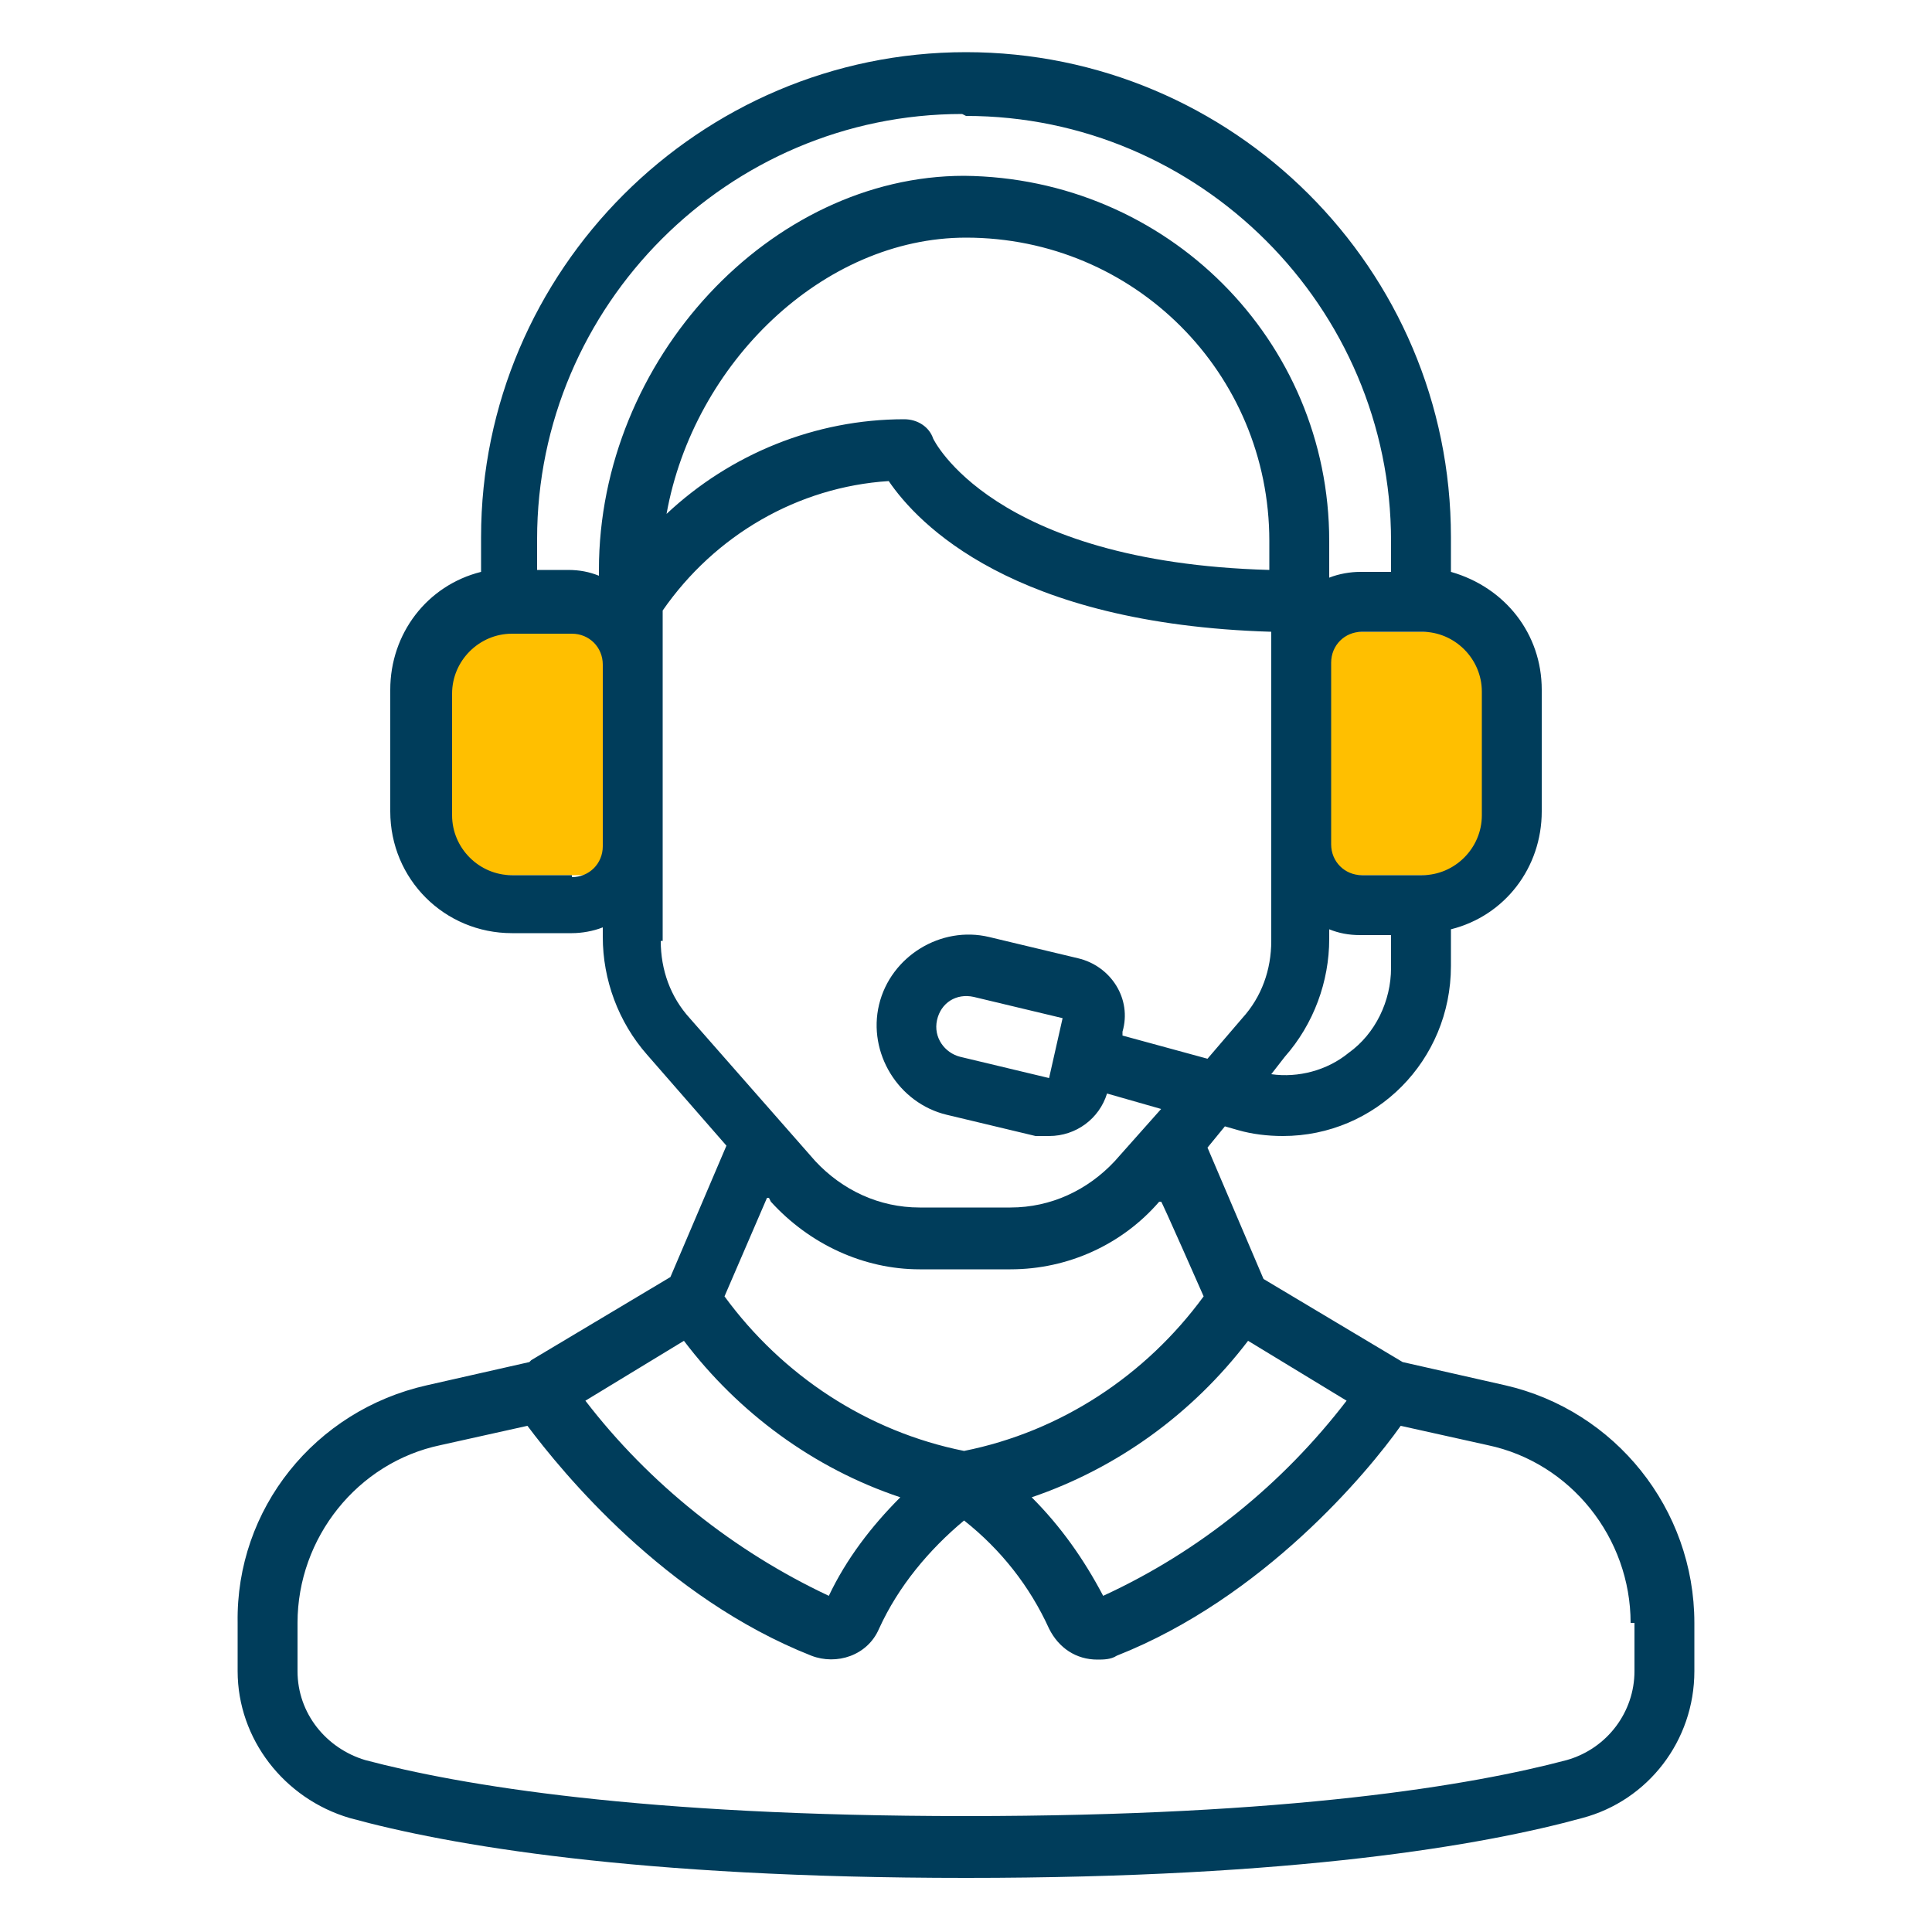 <?xml version="1.0" encoding="UTF-8"?>
<svg xmlns="http://www.w3.org/2000/svg" version="1.1" viewBox="0 0 100 100">
  <defs>
    <style>
      .cls-1 {
        fill: #003d5b;
      }

      .cls-2 {
        fill: #ffbf00;
      }
    </style>
  </defs>
  <!-- Generator: Adobe Illustrator 28.6.0, SVG Export Plug-In . SVG Version: 1.2.0 Build 709)  -->
  <g>
    <g id="Layer_2">
      <rect class="cls-2" x="23.3" y="32.7" width="8.8" height="12.6"/>
      <rect class="cls-2" x="68.3" y="32.7" width="8.8" height="12.6"/>
    </g>
    <g id="Layer_1">
      <path class="cls-1" d="M27.4,70.5l-5.3,1.2c-5.8,1.3-9.9,6.4-9.8,12.3v2.5c0,3.5,2.4,6.6,5.8,7.6,5.1,1.4,14.8,3.1,31.9,3.1s26.8-1.7,31.9-3.1c3.4-.9,5.8-4,5.8-7.6v-2.5c0-5.9-4.1-11-9.8-12.3l-5.3-1.2-7.2-4.3-2.9-6.8.9-1.1.7.2c.7.2,1.5.3,2.3.3,4.8,0,8.7-3.9,8.7-8.8v-1.9c2.8-.7,4.7-3.2,4.7-6.1v-6.3c0-2.9-1.9-5.3-4.7-6.1v-1.8c0-13.9-11.3-25.1-25.1-25.1s-25.1,11.3-25.1,25.1v1.8c-2.8.7-4.7,3.2-4.7,6.1v6.3c0,3.5,2.8,6.3,6.3,6.3h3.1c.5,0,1.1-.1,1.6-.3v.5c0,2.2.8,4.4,2.3,6.1l4.1,4.7-2.9,6.8-7.2,4.3ZM35.4,69.4c2.8,3.7,6.7,6.6,11.2,8.1-1.5,1.5-2.8,3.2-3.7,5.1-4.9-2.3-9.3-5.8-12.6-10.1l5.1-3.1ZM84.6,84v2.5c0,2.1-1.4,4-3.5,4.6-4.9,1.3-14.3,2.9-31.1,2.9s-26.2-1.6-31.1-2.9c-2-.6-3.5-2.4-3.5-4.6v-2.5c0-4.4,3.1-8.3,7.4-9.2l4.5-1c1.8,2.4,7.1,8.9,14.7,11.9,1.3.5,2.9,0,3.5-1.4,1-2.2,2.6-4.1,4.4-5.6,1.9,1.5,3.4,3.4,4.4,5.6.5,1,1.4,1.6,2.5,1.6.3,0,.7,0,1-.2,7.6-3,13-9.5,14.7-11.9l4.5,1c4.3.9,7.4,4.8,7.4,9.2ZM57.1,82.6c-1-1.9-2.2-3.6-3.7-5.1,4.4-1.5,8.3-4.3,11.2-8.1l5.1,3.1c-3.3,4.3-7.6,7.8-12.6,10.1h0ZM69.8,54.5c-1.1.9-2.6,1.3-4,1.1l.7-.9c1.5-1.7,2.3-3.9,2.3-6.1v-.5c.5.2,1,.3,1.6.3h1.6v1.7c0,1.7-.8,3.4-2.2,4.4h0ZM65.7,29.5c-14.4-.4-17.4-6.8-17.4-6.8-.2-.6-.8-1-1.5-1-4.6,0-9,1.8-12.3,4.9,1.4-7.8,8.1-14.3,15.5-14.3,8.7,0,15.7,7,15.7,15.7v1.5ZM76.7,35.9v6.3c0,1.7-1.4,3.1-3.1,3.1h-3.1c-.9,0-1.6-.7-1.6-1.6v-9.4c0-.9.7-1.6,1.6-1.6h3.1c1.7,0,3.1,1.4,3.1,3.1ZM50,6c12.1,0,22,9.9,22,22v1.6h-1.6c-.5,0-1.1.1-1.6.3v-1.9c0-10.4-8.4-18.8-18.9-18.9-10,0-18.9,9.5-18.9,20.4v.3c-.5-.2-1-.3-1.6-.3h-1.6v-1.6c0-12.1,9.9-22,22-22ZM29.6,45.3h-3.1c-1.7,0-3.1-1.4-3.1-3.1v-6.3c0-1.7,1.4-3.1,3.1-3.1h3.1c.9,0,1.6.7,1.6,1.6v9.4c0,.9-.7,1.6-1.6,1.6ZM34.3,48.7v-17.1c2.7-3.9,7-6.4,11.7-6.7,1.5,2.2,6.4,7.4,19.8,7.8v16c0,1.5-.5,2.9-1.5,4l-1.8,2.1-4.4-1.2v-.2c.5-1.7-.6-3.4-2.3-3.8,0,0,0,0,0,0l-4.6-1.1c-2.5-.6-5.1,1-5.7,3.5s1,5.1,3.5,5.7l4.6,1.1c.2,0,.5,0,.7,0,1.4,0,2.6-.9,3-2.2l2.8.8-2.4,2.7c-1.4,1.5-3.3,2.4-5.4,2.4h-4.7c-2.1,0-4-.9-5.4-2.4l-6.5-7.4c-1-1.1-1.5-2.5-1.5-4ZM55,52.7l-.7,3.1-4.6-1.1c-.8-.2-1.4-1-1.2-1.9s1-1.4,1.9-1.2c0,0,0,0,0,0l4.6,1.1ZM39.9,62.2c2,2.2,4.8,3.5,7.7,3.5h4.7c3,0,5.8-1.3,7.7-3.5h.1c0-.1,2.2,4.9,2.2,4.9-3,4.1-7.4,7-12.4,8-5-1-9.4-3.9-12.4-8l2.2-5.1h.1Z"/>
    </g>
  </g>
</svg>